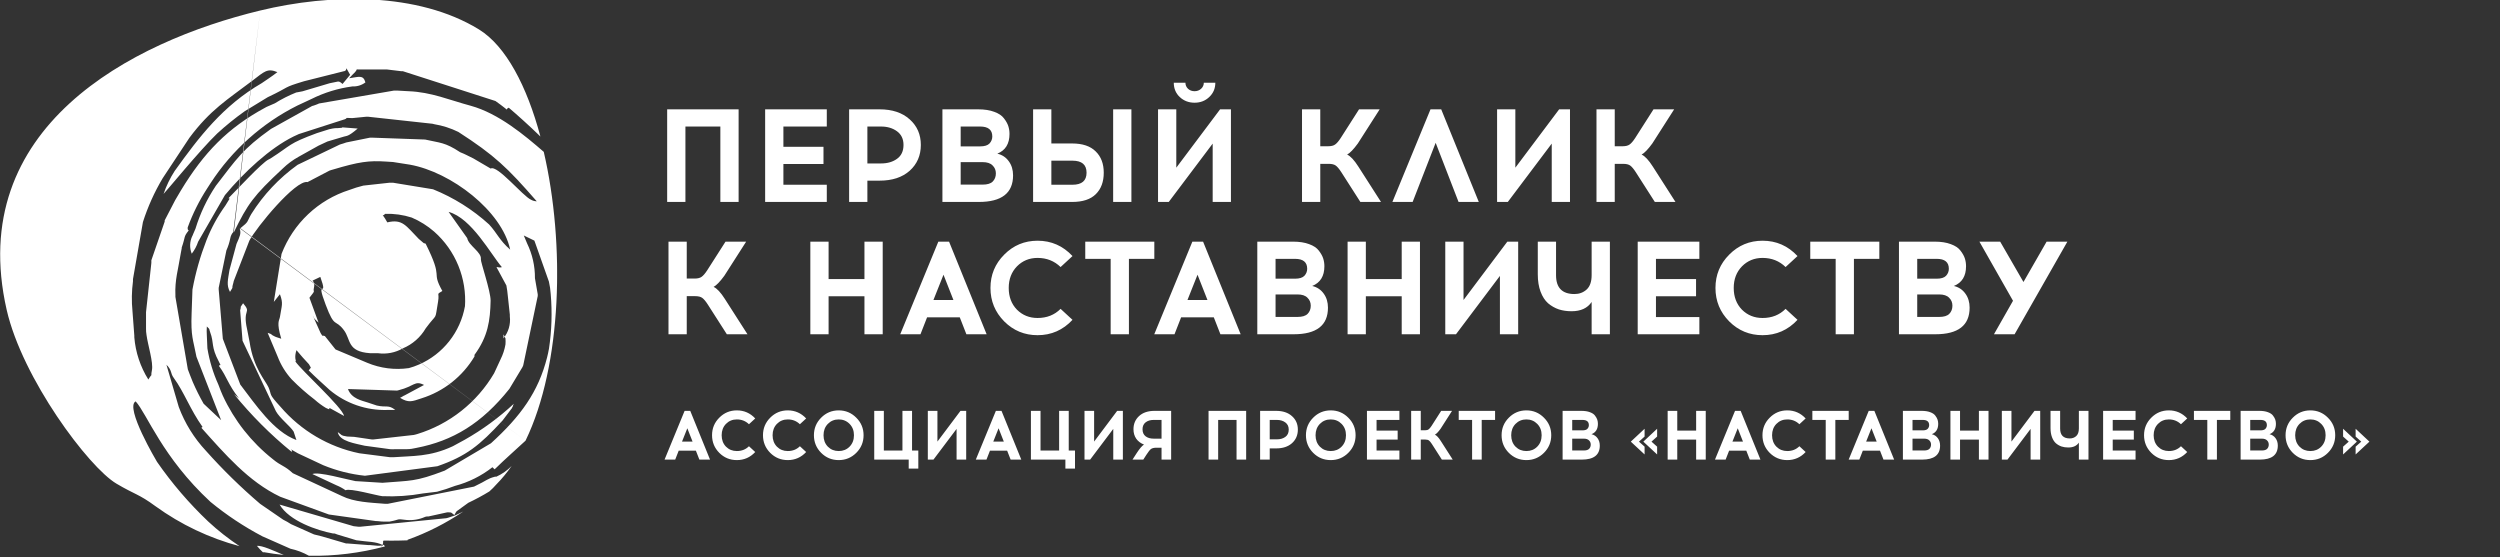 <?xml version="1.0" encoding="UTF-8"?> <svg xmlns="http://www.w3.org/2000/svg" width="359" height="80" viewBox="0 0 359 80" fill="none"><rect x="0" y="0" width="359" height="80" fill="#333333" stroke="none"/> <path d="M106.065 29H103.443V18.17H98.427V29H95.805V15.7H106.065V29ZM112.496 21.077H118.253V23.547H112.496V26.53H118.728V29H109.874V15.7H118.728V18.17H112.496V21.077ZM121.934 15.7H126.304C128.128 15.7 129.572 16.181 130.636 17.144C131.7 18.094 132.232 19.316 132.232 20.811C132.232 22.318 131.7 23.553 130.636 24.516C129.572 25.466 128.128 25.941 126.304 25.941H124.556V29H121.934V15.7ZM124.556 23.471H126.513C127.438 23.471 128.204 23.249 128.812 22.806C129.433 22.363 129.743 21.698 129.743 20.811C129.743 19.962 129.433 19.31 128.812 18.854C128.192 18.398 127.425 18.17 126.513 18.17H124.556V23.471ZM135.331 15.7H140.461C141.373 15.7 142.146 15.82 142.779 16.061C143.412 16.289 143.875 16.599 144.166 16.992C144.47 17.385 144.679 17.758 144.793 18.113C144.907 18.468 144.964 18.841 144.964 19.234C144.964 20.653 144.381 21.596 143.216 22.065C143.913 22.23 144.464 22.597 144.869 23.167C145.274 23.724 145.477 24.396 145.477 25.181C145.477 27.727 143.837 29 140.556 29H135.331V15.7ZM137.953 18.17V21.02H140.746C141.379 21.02 141.829 20.881 142.095 20.602C142.361 20.311 142.494 19.975 142.494 19.595C142.494 18.645 141.911 18.17 140.746 18.17H137.953ZM137.953 23.281V26.511H141.107C141.778 26.511 142.26 26.365 142.551 26.074C142.855 25.77 143.007 25.377 143.007 24.896C143.007 24.44 142.849 24.06 142.532 23.756C142.228 23.439 141.753 23.281 141.107 23.281H137.953ZM150.975 20.602H153.958C155.453 20.602 156.58 20.982 157.34 21.742C158.113 22.489 158.499 23.509 158.499 24.801C158.499 26.106 158.119 27.132 157.359 27.879C156.612 28.626 155.478 29 153.958 29H148.353V15.7H150.975V20.602ZM162.47 29H159.848V15.7H162.47V29ZM150.975 26.53H153.996C155.352 26.53 156.029 25.954 156.029 24.801C156.029 23.648 155.352 23.072 153.996 23.072H150.975V26.53ZM173.647 13.933C173.077 14.478 172.374 14.75 171.538 14.75C170.702 14.75 169.993 14.478 169.41 13.933C168.84 13.388 168.555 12.704 168.555 11.881H170.227C170.227 12.223 170.354 12.514 170.607 12.755C170.861 12.983 171.171 13.097 171.538 13.097C171.906 13.097 172.216 12.983 172.469 12.755C172.735 12.514 172.868 12.223 172.868 11.881H174.521C174.521 12.704 174.23 13.388 173.647 13.933ZM176.763 29H174.141V20.621L167.833 29H166.294V15.7H168.916V24.079L175.205 15.7H176.763V29ZM195.348 29L192.612 24.725C192.308 24.256 192.042 23.94 191.814 23.775C191.586 23.61 191.25 23.528 190.807 23.528H189.591V29H186.969V15.7H189.591V21.001H190.731C191.161 21.001 191.491 20.919 191.719 20.754C191.959 20.589 192.232 20.273 192.536 19.804L195.158 15.7H198.122L194.987 20.602C194.366 21.451 193.853 21.983 193.448 22.198C193.929 22.413 194.467 22.99 195.063 23.927L198.312 29H195.348ZM206.161 20.507L202.855 29H199.948L205.42 15.7H206.959L212.355 29H209.448L206.161 20.507ZM225.451 29H222.829V20.621L216.521 29H214.982V15.7H217.604V24.079L223.893 15.7H225.451V29ZM237.634 29L234.898 24.725C234.594 24.256 234.328 23.94 234.1 23.775C233.872 23.61 233.536 23.528 233.093 23.528H231.877V29H229.255V15.7H231.877V21.001H233.017C233.447 21.001 233.777 20.919 234.005 20.754C234.245 20.589 234.518 20.273 234.822 19.804L237.444 15.7H240.408L237.273 20.602C236.652 21.451 236.139 21.983 235.734 22.198C236.215 22.413 236.753 22.99 237.349 23.927L240.598 29H237.634Z" fill="white"></path> <path d="M104.374 48L101.638 43.725C101.334 43.256 101.068 42.94 100.84 42.775C100.612 42.61 100.276 42.528 99.833 42.528H98.617V48H95.995V34.7H98.617V40.001H99.757C100.188 40.001 100.517 39.919 100.745 39.754C100.986 39.589 101.258 39.273 101.562 38.804L104.184 34.7H107.148L104.013 39.602C103.392 40.451 102.879 40.983 102.474 41.198C102.955 41.413 103.494 41.99 104.089 42.927L107.338 48H104.374ZM126.757 48H124.135V42.547H118.986V48H116.364V34.7H118.986V40.077H124.135V34.7H126.757V48ZM133.13 45.568L132.18 48H129.273L134.745 34.7H136.284L141.68 48H138.773L137.823 45.568H133.13ZM135.486 39.45L134.042 43.079H136.911L135.486 39.45ZM148.995 34.567C150.971 34.567 152.643 35.302 154.011 36.771L152.301 38.348C151.402 37.474 150.3 37.037 148.995 37.037C147.817 37.037 146.829 37.442 146.031 38.253C145.246 39.064 144.853 40.096 144.853 41.35C144.853 42.617 145.246 43.655 146.031 44.466C146.829 45.264 147.817 45.663 148.995 45.663C150.325 45.663 151.427 45.226 152.301 44.352L154.011 45.929C152.643 47.398 150.971 48.133 148.995 48.133C147.12 48.133 145.524 47.474 144.207 46.157C142.89 44.827 142.231 43.225 142.231 41.35C142.231 39.475 142.89 37.879 144.207 36.562C145.524 35.232 147.12 34.567 148.995 34.567ZM162.113 37.17V48H159.491V37.17H155.843V34.7H165.761V37.17H162.113ZM169.609 45.568L168.659 48H165.752L171.224 34.7H172.763L178.159 48H175.252L174.302 45.568H169.609ZM171.965 39.45L170.521 43.079H173.39L171.965 39.45ZM180.549 34.7H185.679C186.591 34.7 187.363 34.82 187.997 35.061C188.63 35.289 189.092 35.599 189.384 35.992C189.688 36.385 189.897 36.758 190.011 37.113C190.125 37.468 190.182 37.841 190.182 38.234C190.182 39.653 189.599 40.596 188.434 41.065C189.13 41.23 189.681 41.597 190.087 42.167C190.492 42.724 190.695 43.396 190.695 44.181C190.695 46.727 189.054 48 185.774 48H180.549V34.7ZM183.171 37.17V40.02H185.964C186.597 40.02 187.047 39.881 187.313 39.602C187.579 39.311 187.712 38.975 187.712 38.595C187.712 37.645 187.129 37.17 185.964 37.17H183.171ZM183.171 42.281V45.511H186.325C186.996 45.511 187.477 45.365 187.769 45.074C188.073 44.77 188.225 44.377 188.225 43.896C188.225 43.44 188.066 43.06 187.75 42.756C187.446 42.439 186.971 42.281 186.325 42.281H183.171ZM203.907 48H201.285V42.547H196.136V48H193.514V34.7H196.136V40.077H201.285V34.7H203.907V48ZM218.01 48H215.388V39.621L209.08 48H207.541V34.7H210.163V43.079L216.452 34.7H218.01V48ZM231.181 48H228.559V43.364C227.964 44.251 227.001 44.694 225.671 44.694C225.013 44.694 224.405 44.605 223.847 44.428C223.29 44.238 222.777 43.947 222.308 43.554C221.852 43.149 221.491 42.591 221.225 41.882C220.959 41.173 220.826 40.343 220.826 39.393V34.7H223.448V39.526C223.448 41.325 224.329 42.224 226.089 42.224C226.773 42.224 227.356 42.009 227.837 41.578C228.319 41.135 228.559 40.444 228.559 39.507V34.7H231.181V48ZM237.796 40.077H243.553V42.547H237.796V45.53H244.028V48H235.174V34.7H244.028V37.17H237.796V40.077ZM253.105 34.567C255.081 34.567 256.753 35.302 258.121 36.771L256.411 38.348C255.512 37.474 254.41 37.037 253.105 37.037C251.927 37.037 250.939 37.442 250.141 38.253C249.356 39.064 248.963 40.096 248.963 41.35C248.963 42.617 249.356 43.655 250.141 44.466C250.939 45.264 251.927 45.663 253.105 45.663C254.435 45.663 255.537 45.226 256.411 44.352L258.121 45.929C256.753 47.398 255.081 48.133 253.105 48.133C251.231 48.133 249.635 47.474 248.317 46.157C247 44.827 246.341 43.225 246.341 41.35C246.341 39.475 247 37.879 248.317 36.562C249.635 35.232 251.231 34.567 253.105 34.567ZM266.224 37.17V48H263.602V37.17H259.954V34.7H269.872V37.17H266.224ZM272.691 34.7H277.821C278.733 34.7 279.506 34.82 280.139 35.061C280.773 35.289 281.235 35.599 281.526 35.992C281.83 36.385 282.039 36.758 282.153 37.113C282.267 37.468 282.324 37.841 282.324 38.234C282.324 39.653 281.742 40.596 280.576 41.065C281.273 41.23 281.824 41.597 282.229 42.167C282.635 42.724 282.837 43.396 282.837 44.181C282.837 46.727 281.197 48 277.916 48H272.691V34.7ZM275.313 37.17V40.02H278.106C278.74 40.02 279.189 39.881 279.455 39.602C279.721 39.311 279.854 38.975 279.854 38.595C279.854 37.645 279.272 37.17 278.106 37.17H275.313ZM275.313 42.281V45.511H278.467C279.139 45.511 279.62 45.365 279.911 45.074C280.215 44.77 280.367 44.377 280.367 43.896C280.367 43.44 280.209 43.06 279.892 42.756C279.588 42.439 279.113 42.281 278.467 42.281H275.313ZM289.296 48H286.332L289.068 43.193L284.242 34.7H287.225L290.569 40.495L293.894 34.7H296.877L289.296 48Z" fill="white"></path> <path d="M97.46 64.72L96.96 66H95.43L98.31 59H99.12L101.96 66H100.43L99.93 64.72H97.46ZM98.7 61.5L97.94 63.41H99.45L98.7 61.5ZM105.81 58.93C106.85 58.93 107.73 59.317 108.45 60.09L107.55 60.92C107.077 60.46 106.497 60.23 105.81 60.23C105.19 60.23 104.67 60.443 104.25 60.87C103.837 61.297 103.63 61.84 103.63 62.5C103.63 63.167 103.837 63.713 104.25 64.14C104.67 64.56 105.19 64.77 105.81 64.77C106.51 64.77 107.09 64.54 107.55 64.08L108.45 64.91C107.73 65.683 106.85 66.07 105.81 66.07C104.823 66.07 103.983 65.723 103.29 65.03C102.597 64.33 102.25 63.487 102.25 62.5C102.25 61.513 102.597 60.673 103.29 59.98C103.983 59.28 104.823 58.93 105.81 58.93ZM113.124 58.93C114.164 58.93 115.044 59.317 115.764 60.09L114.864 60.92C114.391 60.46 113.811 60.23 113.124 60.23C112.504 60.23 111.984 60.443 111.564 60.87C111.151 61.297 110.944 61.84 110.944 62.5C110.944 63.167 111.151 63.713 111.564 64.14C111.984 64.56 112.504 64.77 113.124 64.77C113.824 64.77 114.404 64.54 114.864 64.08L115.764 64.91C115.044 65.683 114.164 66.07 113.124 66.07C112.138 66.07 111.298 65.723 110.604 65.03C109.911 64.33 109.564 63.487 109.564 62.5C109.564 61.513 109.911 60.673 110.604 59.98C111.298 59.28 112.138 58.93 113.124 58.93ZM117.919 59.98C118.612 59.28 119.452 58.93 120.439 58.93C121.425 58.93 122.265 59.28 122.959 59.98C123.659 60.673 124.009 61.513 124.009 62.5C124.009 63.487 123.659 64.33 122.959 65.03C122.265 65.723 121.425 66.07 120.439 66.07C119.452 66.07 118.612 65.723 117.919 65.03C117.225 64.33 116.879 63.487 116.879 62.5C116.879 61.513 117.225 60.673 117.919 59.98ZM121.999 60.87C121.579 60.443 121.059 60.23 120.439 60.23C119.819 60.23 119.299 60.443 118.879 60.87C118.465 61.297 118.259 61.84 118.259 62.5C118.259 63.167 118.465 63.713 118.879 64.14C119.299 64.56 119.819 64.77 120.439 64.77C121.065 64.77 121.585 64.56 121.999 64.14C122.419 63.713 122.629 63.167 122.629 62.5C122.629 61.84 122.419 61.297 121.999 60.87ZM131.87 67.29H130.49V66H125.54V59H126.92V64.7H129.59V59H130.97V64.7H131.87V67.29ZM138.745 66H137.365V61.59L134.045 66H133.235V59H134.615V63.41L137.925 59H138.745V66ZM142.157 64.72L141.657 66H140.127L143.007 59H143.817L146.657 66H145.127L144.627 64.72H142.157ZM143.397 61.5L142.637 63.41H144.147L143.397 61.5ZM154.37 67.29H152.99V66H148.04V59H149.42V64.7H152.09V59H153.47V64.7H154.37V67.29ZM161.245 66H159.865V61.59L156.545 66H155.735V59H157.115V63.41L160.425 59H161.245V66ZM168.177 66H166.797V64.29H166.027C165.694 64.297 165.444 64.36 165.277 64.48C165.117 64.6 164.901 64.873 164.627 65.3L164.177 66H162.627L163.227 65.07C163.647 64.423 163.997 64.013 164.277 63.84C163.797 63.653 163.424 63.37 163.157 62.99C162.897 62.61 162.767 62.16 162.767 61.64C162.767 60.873 163.034 60.243 163.567 59.75C164.107 59.25 164.851 59 165.797 59H168.177V66ZM166.797 60.3H165.667C165.194 60.3 164.807 60.417 164.507 60.65C164.214 60.883 164.067 61.213 164.067 61.64C164.067 62.087 164.214 62.423 164.507 62.65C164.801 62.877 165.187 62.99 165.667 62.99H166.797V60.3ZM178.948 66H177.568V60.3H174.928V66H173.548V59H178.948V66ZM180.952 59H183.252C184.212 59 184.972 59.253 185.532 59.76C186.092 60.26 186.372 60.903 186.372 61.69C186.372 62.483 186.092 63.133 185.532 63.64C184.972 64.14 184.212 64.39 183.252 64.39H182.332V66H180.952V59ZM182.332 63.09H183.362C183.849 63.09 184.252 62.973 184.572 62.74C184.899 62.507 185.062 62.157 185.062 61.69C185.062 61.243 184.899 60.9 184.572 60.66C184.246 60.42 183.842 60.3 183.362 60.3H182.332V63.09ZM188.573 59.98C189.266 59.28 190.106 58.93 191.093 58.93C192.08 58.93 192.92 59.28 193.613 59.98C194.313 60.673 194.663 61.513 194.663 62.5C194.663 63.487 194.313 64.33 193.613 65.03C192.92 65.723 192.08 66.07 191.093 66.07C190.106 66.07 189.266 65.723 188.573 65.03C187.88 64.33 187.533 63.487 187.533 62.5C187.533 61.513 187.88 60.673 188.573 59.98ZM192.653 60.87C192.233 60.443 191.713 60.23 191.093 60.23C190.473 60.23 189.953 60.443 189.533 60.87C189.12 61.297 188.913 61.84 188.913 62.5C188.913 63.167 189.12 63.713 189.533 64.14C189.953 64.56 190.473 64.77 191.093 64.77C191.72 64.77 192.24 64.56 192.653 64.14C193.073 63.713 193.283 63.167 193.283 62.5C193.283 61.84 193.073 61.297 192.653 60.87ZM197.674 61.83H200.704V63.13H197.674V64.7H200.954V66H196.294V59H200.954V60.3H197.674V61.83ZM207.052 66L205.612 63.75C205.452 63.503 205.312 63.337 205.192 63.25C205.072 63.163 204.895 63.12 204.662 63.12H204.022V66H202.642V59H204.022V61.79H204.622C204.848 61.79 205.022 61.747 205.142 61.66C205.268 61.573 205.412 61.407 205.572 61.16L206.952 59H208.512L206.862 61.58C206.535 62.027 206.265 62.307 206.052 62.42C206.305 62.533 206.588 62.837 206.902 63.33L208.612 66H207.052ZM212.773 60.3V66H211.393V60.3H209.473V59H214.693V60.3H212.773ZM216.669 59.98C217.362 59.28 218.202 58.93 219.189 58.93C220.175 58.93 221.015 59.28 221.709 59.98C222.409 60.673 222.759 61.513 222.759 62.5C222.759 63.487 222.409 64.33 221.709 65.03C221.015 65.723 220.175 66.07 219.189 66.07C218.202 66.07 217.362 65.723 216.669 65.03C215.975 64.33 215.629 63.487 215.629 62.5C215.629 61.513 215.975 60.673 216.669 59.98ZM220.749 60.87C220.329 60.443 219.809 60.23 219.189 60.23C218.569 60.23 218.049 60.443 217.629 60.87C217.215 61.297 217.009 61.84 217.009 62.5C217.009 63.167 217.215 63.713 217.629 64.14C218.049 64.56 218.569 64.77 219.189 64.77C219.815 64.77 220.335 64.56 220.749 64.14C221.169 63.713 221.379 63.167 221.379 62.5C221.379 61.84 221.169 61.297 220.749 60.87ZM224.39 59H227.09C227.57 59 227.977 59.063 228.31 59.19C228.643 59.31 228.887 59.473 229.04 59.68C229.2 59.887 229.31 60.083 229.37 60.27C229.43 60.457 229.46 60.653 229.46 60.86C229.46 61.607 229.153 62.103 228.54 62.35C228.907 62.437 229.197 62.63 229.41 62.93C229.623 63.223 229.73 63.577 229.73 63.99C229.73 65.33 228.867 66 227.14 66H224.39V59ZM225.77 60.3V61.8H227.24C227.573 61.8 227.81 61.727 227.95 61.58C228.09 61.427 228.16 61.25 228.16 61.05C228.16 60.55 227.853 60.3 227.24 60.3H225.77ZM225.77 62.99V64.69H227.43C227.783 64.69 228.037 64.613 228.19 64.46C228.35 64.3 228.43 64.093 228.43 63.84C228.43 63.6 228.347 63.4 228.18 63.24C228.02 63.073 227.77 62.99 227.43 62.99H225.77ZM236.163 62.69L235.353 63.42L236.163 64.14V65.26L234.183 63.42L236.163 61.57V62.69ZM237.963 62.69L237.153 63.42L237.963 64.14V65.26L235.983 63.42L237.963 61.57V62.69ZM244.945 66H243.565V63.13H240.855V66H239.475V59H240.855V61.83H243.565V59H244.945V66ZM248.3 64.72L247.8 66H246.27L249.15 59H249.96L252.8 66H251.27L250.77 64.72H248.3ZM249.54 61.5L248.78 63.41H250.29L249.54 61.5ZM256.65 58.93C257.69 58.93 258.57 59.317 259.29 60.09L258.39 60.92C257.916 60.46 257.336 60.23 256.65 60.23C256.03 60.23 255.51 60.443 255.09 60.87C254.676 61.297 254.47 61.84 254.47 62.5C254.47 63.167 254.676 63.713 255.09 64.14C255.51 64.56 256.03 64.77 256.65 64.77C257.35 64.77 257.93 64.54 258.39 64.08L259.29 64.91C258.57 65.683 257.69 66.07 256.65 66.07C255.663 66.07 254.823 65.723 254.13 65.03C253.436 64.33 253.09 63.487 253.09 62.5C253.09 61.513 253.436 60.673 254.13 59.98C254.823 59.28 255.663 58.93 256.65 58.93ZM263.554 60.3V66H262.174V60.3H260.254V59H265.474V60.3H263.554ZM267.499 64.72L266.999 66H265.469L268.349 59H269.159L271.999 66H270.469L269.969 64.72H267.499ZM268.739 61.5L267.979 63.41H269.489L268.739 61.5ZM273.257 59H275.957C276.437 59 276.844 59.063 277.177 59.19C277.51 59.31 277.754 59.473 277.907 59.68C278.067 59.887 278.177 60.083 278.237 60.27C278.297 60.457 278.327 60.653 278.327 60.86C278.327 61.607 278.02 62.103 277.407 62.35C277.774 62.437 278.064 62.63 278.277 62.93C278.49 63.223 278.597 63.577 278.597 63.99C278.597 65.33 277.734 66 276.007 66H273.257V59ZM274.637 60.3V61.8H276.107C276.44 61.8 276.677 61.727 276.817 61.58C276.957 61.427 277.027 61.25 277.027 61.05C277.027 60.55 276.72 60.3 276.107 60.3H274.637ZM274.637 62.99V64.69H276.297C276.65 64.69 276.904 64.613 277.057 64.46C277.217 64.3 277.297 64.093 277.297 63.84C277.297 63.6 277.214 63.4 277.047 63.24C276.887 63.073 276.637 62.99 276.297 62.99H274.637ZM285.551 66H284.171V63.13H281.461V66H280.081V59H281.461V61.83H284.171V59H285.551V66ZM292.974 66H291.594V61.59L288.274 66H287.464V59H288.844V63.41L292.154 59H292.974V66ZM299.906 66H298.526V63.56C298.212 64.027 297.706 64.26 297.006 64.26C296.659 64.26 296.339 64.213 296.046 64.12C295.752 64.02 295.482 63.867 295.236 63.66C294.996 63.447 294.806 63.153 294.666 62.78C294.526 62.407 294.456 61.97 294.456 61.47V59H295.836V61.54C295.836 62.487 296.299 62.96 297.226 62.96C297.586 62.96 297.892 62.847 298.146 62.62C298.399 62.387 298.526 62.023 298.526 61.53V59H299.906V66ZM303.387 61.83H306.417V63.13H303.387V64.7H306.667V66H302.007V59H306.667V60.3H303.387V61.83ZM311.445 58.93C312.485 58.93 313.365 59.317 314.085 60.09L313.185 60.92C312.711 60.46 312.131 60.23 311.445 60.23C310.825 60.23 310.305 60.443 309.885 60.87C309.471 61.297 309.265 61.84 309.265 62.5C309.265 63.167 309.471 63.713 309.885 64.14C310.305 64.56 310.825 64.77 311.445 64.77C312.145 64.77 312.725 64.54 313.185 64.08L314.085 64.91C313.365 65.683 312.485 66.07 311.445 66.07C310.458 66.07 309.618 65.723 308.925 65.03C308.231 64.33 307.885 63.487 307.885 62.5C307.885 61.513 308.231 60.673 308.925 59.98C309.618 59.28 310.458 58.93 311.445 58.93ZM318.349 60.3V66H316.969V60.3H315.049V59H320.269V60.3H318.349ZM321.753 59H324.453C324.933 59 325.34 59.063 325.673 59.19C326.006 59.31 326.25 59.473 326.403 59.68C326.563 59.887 326.673 60.083 326.733 60.27C326.793 60.457 326.823 60.653 326.823 60.86C326.823 61.607 326.516 62.103 325.903 62.35C326.27 62.437 326.56 62.63 326.773 62.93C326.986 63.223 327.093 63.577 327.093 63.99C327.093 65.33 326.23 66 324.503 66H321.753V59ZM323.133 60.3V61.8H324.603C324.936 61.8 325.173 61.727 325.313 61.58C325.453 61.427 325.523 61.25 325.523 61.05C325.523 60.55 325.216 60.3 324.603 60.3H323.133ZM323.133 62.99V64.69H324.793C325.146 64.69 325.4 64.613 325.553 64.46C325.713 64.3 325.793 64.093 325.793 63.84C325.793 63.6 325.71 63.4 325.543 63.24C325.383 63.073 325.133 62.99 324.793 62.99H323.133ZM329.247 59.98C329.94 59.28 330.78 58.93 331.767 58.93C332.754 58.93 333.594 59.28 334.287 59.98C334.987 60.673 335.337 61.513 335.337 62.5C335.337 63.487 334.987 64.33 334.287 65.03C333.594 65.723 332.754 66.07 331.767 66.07C330.78 66.07 329.94 65.723 329.247 65.03C328.554 64.33 328.207 63.487 328.207 62.5C328.207 61.513 328.554 60.673 329.247 59.98ZM333.327 60.87C332.907 60.443 332.387 60.23 331.767 60.23C331.147 60.23 330.627 60.443 330.207 60.87C329.794 61.297 329.587 61.84 329.587 62.5C329.587 63.167 329.794 63.713 330.207 64.14C330.627 64.56 331.147 64.77 331.767 64.77C332.394 64.77 332.914 64.56 333.327 64.14C333.747 63.713 333.957 63.167 333.957 62.5C333.957 61.84 333.747 61.297 333.327 60.87ZM338.448 63.42L336.468 65.26V64.14L337.278 63.42L336.468 62.69V61.57L338.448 63.42ZM340.248 63.42L338.268 65.26V64.14L339.078 63.42L338.268 62.69V61.57L340.248 63.42Z" fill="white"></path> <g clip-path="url(#clip0_517_56)"> <path fill-rule="evenodd" clip-rule="evenodd" d="M66.766 44.061C66.907 42.042 66.582 40.019 65.817 38.147C65.052 36.275 63.867 34.605 62.354 33.268C61.392 32.429 60.304 31.747 59.131 31.245C57.893 30.844 56.594 30.663 55.294 30.709C54.891 31.286 54.71 30.294 55.616 31.933C57.822 31.407 58.295 32.439 60.128 34.3L60.793 34.867C60.793 34.867 60.974 35.008 60.964 34.947C60.954 34.887 61.075 34.947 61.135 35.018C63.794 40.339 61.82 38.73 63.522 41.785C62.566 42.352 63.14 41.967 62.908 43.303C62.394 46.266 62.908 44.749 61.135 47.146C60.383 48.434 59.234 49.443 57.862 50.019C56.767 50.648 55.495 50.894 54.246 50.717H53.128C49.805 50.484 50.409 48.755 49.382 47.409C48.103 45.71 48.082 47.268 46.763 43.748C45.232 39.702 47.206 43.11 45.998 39.762C43.983 40.774 45.423 39.762 45.071 41.381C44.92 42.069 45.434 41.512 44.436 42.756L45.746 46.337C45.474 46.108 45.225 45.854 45.001 45.578L44.92 45.336L46.038 47.824C46.119 47.975 46.21 48.12 46.31 48.259C46.481 48.087 45.937 48.127 46.652 48.259L48.183 50.181L52.725 52.093C54.614 52.887 56.681 53.153 58.708 52.861C59.207 52.727 59.696 52.555 60.169 52.345C61.869 51.605 63.361 50.454 64.512 48.994C65.663 47.535 66.437 45.812 66.766 43.98M58.527 77.512C61.351 76.501 64.038 75.138 66.524 73.456L65.577 73.911L65.325 74.022L64.318 74.356L64.076 74.416L51.718 75.64H51.487L50.772 75.559L40.388 72.525C40.277 72.525 40.236 72.464 40.146 72.454C41.546 74.831 45.575 76.176 47.8 76.601H48.002L48.203 76.662L48.405 76.743L51.175 77.582C52.816 77.825 53.964 77.744 54.931 78.26C55.324 77.289 53.954 77.775 58.527 77.593V77.512ZM37.809 79.282C38.816 79.454 39.763 79.595 40.75 79.697C39.239 79.049 37.658 78.321 36.893 78.382C37.175 78.73 37.481 79.058 37.809 79.363V79.282ZM50.278 10.742L49.19 12.057C48.526 11.491 48.697 11.733 47.327 11.956L43.449 13.109L42.875 13.22L42.533 13.281C41.465 13.709 40.437 14.23 39.461 14.839L38.293 15.345L38.051 15.476C32.713 18.369 29.278 21.899 25.965 27.371C25.773 27.675 25.29 28.494 25.159 28.737L23.648 31.65C23.648 31.65 23.648 31.781 23.648 31.822L21.735 37.375C21.735 37.476 21.735 37.608 21.735 37.749L20.969 44.83C20.969 44.83 20.969 44.982 20.969 45.042V47.156C20.962 47.475 20.986 47.793 21.04 48.107C21.221 49.503 22.047 52.082 21.815 53.165C21.543 54.571 22.117 53.165 21.302 54.5C20.153 52.669 19.462 50.587 19.287 48.431C19.287 48.36 19.287 48.269 19.287 48.198L19.025 44.698C18.883 43.261 18.907 41.811 19.096 40.379V40.076L20.526 31.883C21.228 29.687 22.177 27.58 23.356 25.601L27.194 19.795C30.215 15.749 32.622 14.333 36.258 11.572C37.98 10.267 38.383 9.761 39.834 10.358C39.229 10.853 37.598 11.926 37.578 11.946C32.018 15.172 28.594 19.654 25.078 24.559C24.417 25.586 23.883 26.69 23.487 27.847C23.558 27.847 28.785 21.464 31.192 19.168C32.438 18.025 33.753 16.961 35.13 15.982L38.444 13.959C41.828 12.361 40.458 12.634 43.671 11.663L49.341 10.236C50.137 10.155 49.281 9.053 50.278 10.742ZM34.445 32.793C34.441 32.833 34.441 32.874 34.445 32.914C34.637 33.541 34.445 33.926 33.962 35.028L32.955 38.761C32.733 40.197 32.491 40.925 33.025 41.917C33.69 40.804 33.146 41.856 33.509 40.612L33.569 40.349L35.805 34.563C36.812 32.651 42.462 25.773 44.164 26.147L47.317 24.499L47.559 24.418L47.81 24.347C51.537 23.234 52.957 23.032 55.475 23.204L56.432 23.265L58.879 23.649C64.791 24.721 72.073 30.284 73.262 35.848C71.691 34.472 71.409 33.511 70.24 32.237C67.874 30.085 65.145 28.373 62.183 27.179L56.432 26.238H56.19H55.938L52.172 26.653C51.488 26.821 50.815 27.031 50.157 27.28C47.954 27.981 45.935 29.17 44.251 30.76C42.567 32.35 41.261 34.299 40.428 36.465L39.32 43.353L40.196 42.251C40.7 43.616 40.458 43.818 40.196 45.528C40.106 46.054 39.672 46.236 40.388 48.643L39.622 48.39L39.38 48.279C38.806 48.026 39.229 48.036 38.434 47.794L39.874 51.212C40.335 52.419 41.018 53.528 41.888 54.48C42.917 55.524 44.017 56.494 45.182 57.383C45.679 57.832 46.219 58.231 46.793 58.576C47.508 58.95 47.267 58.647 47.277 58.647L47.327 58.586L49.402 59.729C49.18 58.485 43.359 53.286 42.402 51.89C42.503 51.809 42.483 51.89 42.503 51.89C42.523 51.89 42.221 51.324 42.573 50.282C43.157 50.98 43.772 51.688 44.366 52.305L44.638 52.79L44.557 52.902C44.527 52.948 44.493 52.992 44.457 53.033C44.407 53.079 44.363 53.13 44.326 53.185C45.333 54.196 46.34 55.076 47.347 56.007C49.674 57.951 52.631 58.97 55.656 58.87H56.764C55.757 58.071 55.495 58.556 54.105 58.232L52.736 57.777C52.01 57.534 50.469 57.261 49.966 55.865L57.016 56.088L57.268 56.027C59.504 55.471 59.544 54.591 60.894 55.279L58.104 56.776C57.99 56.819 57.881 56.877 57.782 56.948C57.677 57.019 57.566 57.08 57.449 57.13C58.698 57.888 59.171 57.646 60.521 57.201C63.709 56.207 66.42 54.068 68.135 51.192V50.96C70.089 48.299 70.391 46.013 70.452 43.171C70.452 41.755 69.001 37.608 69.052 37.223C69.193 36.212 67.299 35.291 67.088 34.189L64.419 30.426C67.732 31.336 70.462 36.495 72.073 38.366C71.61 38.498 71.54 38.306 71.298 38.366L72.718 40.996C72.849 41.714 72.849 41.836 72.909 42.372L73.212 45.184V45.437C73.279 46.001 73.231 46.573 73.07 47.117C72.909 47.662 72.638 48.167 72.275 48.603C72.386 48.259 72.094 47.531 72.587 48.603C72.607 48.886 72.607 49.17 72.587 49.453C72.461 50.191 72.227 50.907 71.892 51.577L70.955 53.6C68.492 57.793 64.554 60.908 59.917 62.329L59.665 62.4L59.413 62.46L53.612 63.108H53.41L50.852 62.733L49.845 62.683C48.838 62.501 49.231 62.562 48.505 62.046C48.717 63.401 51.114 63.694 52.373 64.008L56.029 64.504C56.267 64.522 56.506 64.522 56.744 64.504H58.426C59.494 64.453 58.426 64.504 59.091 64.453L59.776 64.322C65.033 63.31 69.193 60.802 73.151 55.835L75.024 52.72C75.066 52.637 75.103 52.553 75.135 52.467L77.22 42.503V42.261L76.817 39.944C76.832 38.213 76.445 36.503 75.689 34.947L75.216 33.815L76.737 34.553L76.898 34.998L78.821 40.43C78.959 41.022 79.046 41.624 79.083 42.23C79.308 44.847 79.224 47.482 78.832 50.08C78.81 50.159 78.793 50.24 78.781 50.322C78.65 50.919 78.781 50.454 78.56 51.334C77.301 56.29 74.763 59.78 70.502 63.654L63.865 67.579C59.564 69.227 58.98 68.985 54.921 69.329L51.033 69.086C49.835 68.873 45.695 67.68 44.859 68.074L48.304 69.683C48.77 69.87 49.213 70.111 49.623 70.401C50.238 70.057 54.156 71.18 54.891 71.25C56.85 71.338 58.813 71.206 60.743 70.856L62.757 70.613C63.631 70.38 64.492 70.1 65.335 69.774C67.291 69.256 69.121 68.344 70.714 67.093L71.026 67.397C72.637 65.819 74.047 64.605 75.468 63.28M75.468 63.28C80.725 52.426 81.158 35.049 78.086 21.808C75.337 19.431 71.62 16.295 67.581 15.183C64.56 14.373 61.931 13.22 58.668 13.099L57.056 13.008C56.049 13.008 57.489 13.008 56.573 13.008L45.816 14.859L45.565 14.97L45.323 15.061L45.071 15.152L44.819 15.223L38.917 18.511C34.808 21.434 33.972 22.83 30.991 26.683C29.722 28.582 28.738 30.658 28.07 32.843L27.727 33.633C27.727 33.713 27.647 33.815 27.617 33.885C27.425 34.281 27.32 34.712 27.306 35.151C27.292 35.59 27.37 36.028 27.536 36.434C27.937 35.914 28.247 35.329 28.453 34.705L32.3 28.019C35.08 24.691 38.756 21.272 42.17 19.593C42.422 19.461 42.704 19.34 42.916 19.249L49.2 17.226C50.328 16.922 49.13 16.902 50.429 16.953H50.651L52.615 16.761H52.846L62.112 17.772L62.344 17.833C63.55 18.031 64.721 18.406 65.819 18.945C71.026 22.304 72.869 24.074 77.079 28.909C76.793 28.902 76.513 28.826 76.263 28.686C75.065 28.16 71.409 23.629 70.462 24.205L67.974 22.749C66.967 22.273 66.967 22.213 66.081 21.859C63.875 20.402 63.19 20.534 61.045 20.038L53.38 19.765H53.138L49.744 20.453C47.73 21.09 50.56 20.19 49.231 20.625L48.989 20.695L48.777 20.766L42.734 23.669C40.078 25.572 37.816 27.977 36.077 30.75C35.412 31.893 35.805 31.761 34.516 32.773M33.569 33.38C35.583 29.273 36.359 28.15 40.619 24.185C41.295 23.532 42.054 22.971 42.875 22.516C43.802 21.99 44.668 21.505 45.736 20.918L47.015 20.321L49.402 19.613C49.785 19.482 49.946 19.674 51.366 18.46L49.17 18.288L49.09 18.349L48.485 18.399C48.235 18.389 47.985 18.41 47.74 18.46C47.414 18.514 47.094 18.599 46.783 18.713L45.504 19.117C41.314 20.665 41.949 20.776 38.827 22.769L38.554 22.91C37.628 23.346 33.871 27.402 32.824 28.444C32.874 28.514 32.914 28.535 32.934 28.514C32.955 28.494 32.985 28.514 32.985 28.514L32.36 29.526C31.254 31.061 30.344 32.73 29.651 34.492C28.758 36.783 28.084 39.154 27.637 41.573L27.516 44.961C27.385 48.37 27.737 48.724 28.211 51.233L31.756 60.336L29.238 57.969C28.662 56.957 28.14 55.913 27.677 54.844C27.405 54.186 27.153 53.509 26.972 53.033L25.189 42.635C25.189 42.564 25.189 42.463 25.189 42.392C25.089 40.217 25.582 38.73 25.955 36.394L26.096 35.645C26.096 35.645 26.096 35.554 26.096 35.544C26.67 33.906 26.317 34.067 27.103 33.086L27.012 33.026C26.984 32.986 26.964 32.941 26.952 32.894V32.661C27.669 30.697 28.605 28.821 29.742 27.068L30.245 26.289C33.338 21.536 37.635 17.696 42.694 15.162L44.708 14.222C46.56 13.296 48.55 12.684 50.6 12.411C51.273 12.443 51.935 12.239 52.474 11.835C52.161 10.671 51.467 11.066 50.137 11.238L50.631 10.712C51.748 9.7 50.701 10.024 51.779 9.973H52.01H55.324H55.546L57.62 10.226H57.852L71.147 14.505C73.584 16.235 72.365 15.698 73.06 15.466C74.249 16.477 75.971 18.015 77.603 19.603C75.669 12.371 72.647 6.605 68.78 4.228C59.987 -1.173 47.357 -0.91 37.376 1.507M37.376 1.507C18.854 5.978 -5.006 18.288 0.957 44.486C3.203 54.348 12.73 67.093 16.719 69.45C19.398 71.038 19.912 70.917 22.319 72.687C25.964 75.327 30.061 77.275 34.405 78.432C32.812 77.376 31.306 76.192 29.903 74.892C27.167 72.296 24.703 69.425 22.55 66.324C22.5 66.243 17.877 58.475 19.479 57.636C21.11 59.416 23.296 65.657 30.225 72.07C32.536 73.968 35.034 75.625 37.678 77.016L41.707 78.796C42.639 78.998 43.535 79.339 44.366 79.808C48.043 79.873 51.71 79.424 55.264 78.473C55.264 78.412 55.173 78.331 55.112 78.22C54.105 78.746 55.636 78.22 54.478 78.371H54.246L53.098 78.27H52.867L49.845 78.038H49.684L46.229 77.026L45.091 76.743L41.788 75.266C41.429 75.03 41.055 74.817 40.67 74.629L37.356 72.353C34.596 69.997 31.998 67.456 29.581 64.746C27.875 62.926 26.547 60.784 25.673 58.445L23.9 52.376C24.756 53.225 24.414 53.549 24.958 54.277C26.438 56.3 27.314 58.819 29.087 61.307L28.916 61.429C32.31 65.212 35.674 69.157 40.236 71.331L47.226 73.88L53.944 74.821C54.377 74.821 54.629 74.902 55.133 74.902H55.928C57.59 74.599 56.764 74.467 58.386 74.669C59.303 74.748 60.225 74.591 61.065 74.214L61.297 74.163H61.528L64.237 73.567C64.973 73.567 64.771 73.627 65.245 73.961C65.29 73.862 65.344 73.767 65.406 73.678C65.406 73.617 65.527 73.476 65.587 73.405L67.249 72.201C68.284 71.713 69.293 71.169 70.27 70.573C70.623 70.259 70.966 69.925 71.278 69.561C72.083 68.742 72.817 67.855 73.473 66.911C72.845 67.554 72.104 68.075 71.288 68.448C71.224 68.453 71.16 68.453 71.096 68.448C69.888 68.772 70.089 68.914 68.075 69.875L55.707 72.343H55.254C53.159 72.171 50.852 72.1 49.1 71.23L42.049 67.953C40.841 66.83 40.377 66.941 39.169 65.93C36.1 63.503 33.643 60.384 31.998 56.826C31.897 56.604 31.796 56.371 31.706 56.139L31.353 55.218C30.603 53.562 30.074 51.814 29.782 50.019L29.701 48.168C29.671 47.74 29.671 47.311 29.701 46.883C30.235 47.409 29.943 47.075 30.175 47.692C30.789 49.331 30.245 49.715 31.454 51.981C31.857 52.75 31.535 52.214 31.454 52.568C32.642 54.196 32.713 55.178 34.324 57.211L33.609 56.604C36.069 59.629 38.83 62.395 41.848 64.858C42.291 64.757 40.952 64.059 42.785 65.1L46.41 66.8C48.326 67.59 50.344 68.1 52.403 68.317L62.807 66.951C66.987 65.495 68.85 63.978 72.174 60.377L73.524 58.596C73.524 58.516 73.715 58.263 73.665 58.283C73.614 58.303 73.755 58.081 73.785 57.98C71.645 59.973 69.278 61.708 66.735 63.148L65.023 64.079C61.689 65.637 59.222 65.444 56.492 65.657H56.19H56.019L51.597 65.09C47.202 64.186 43.229 61.846 40.297 58.435C38.444 56.412 39.098 56.857 38.554 55.612C38.081 54.601 36.389 52.821 35.845 49.129L35.483 47.278C34.788 44.243 36.188 45.052 34.909 43.545C34.244 44.557 34.758 43.657 34.486 44.557L34.828 48.937L39.622 59.052C40.176 60.063 41.727 61.236 42.17 61.985L42.563 63.189C39.26 61.965 36.681 58.06 34.506 55.228L31.998 48.653L31.404 41.573C31.399 41.492 31.399 41.411 31.404 41.33L32.511 35.959C32.767 35.389 32.957 34.792 33.075 34.179C33.138 33.859 33.283 33.562 33.498 33.319" fill="white"></path> </g> <defs> <clipPath id="clip0_517_56"> <rect width="80" height="80" fill="white"></rect> </clipPath> </defs> </svg> 